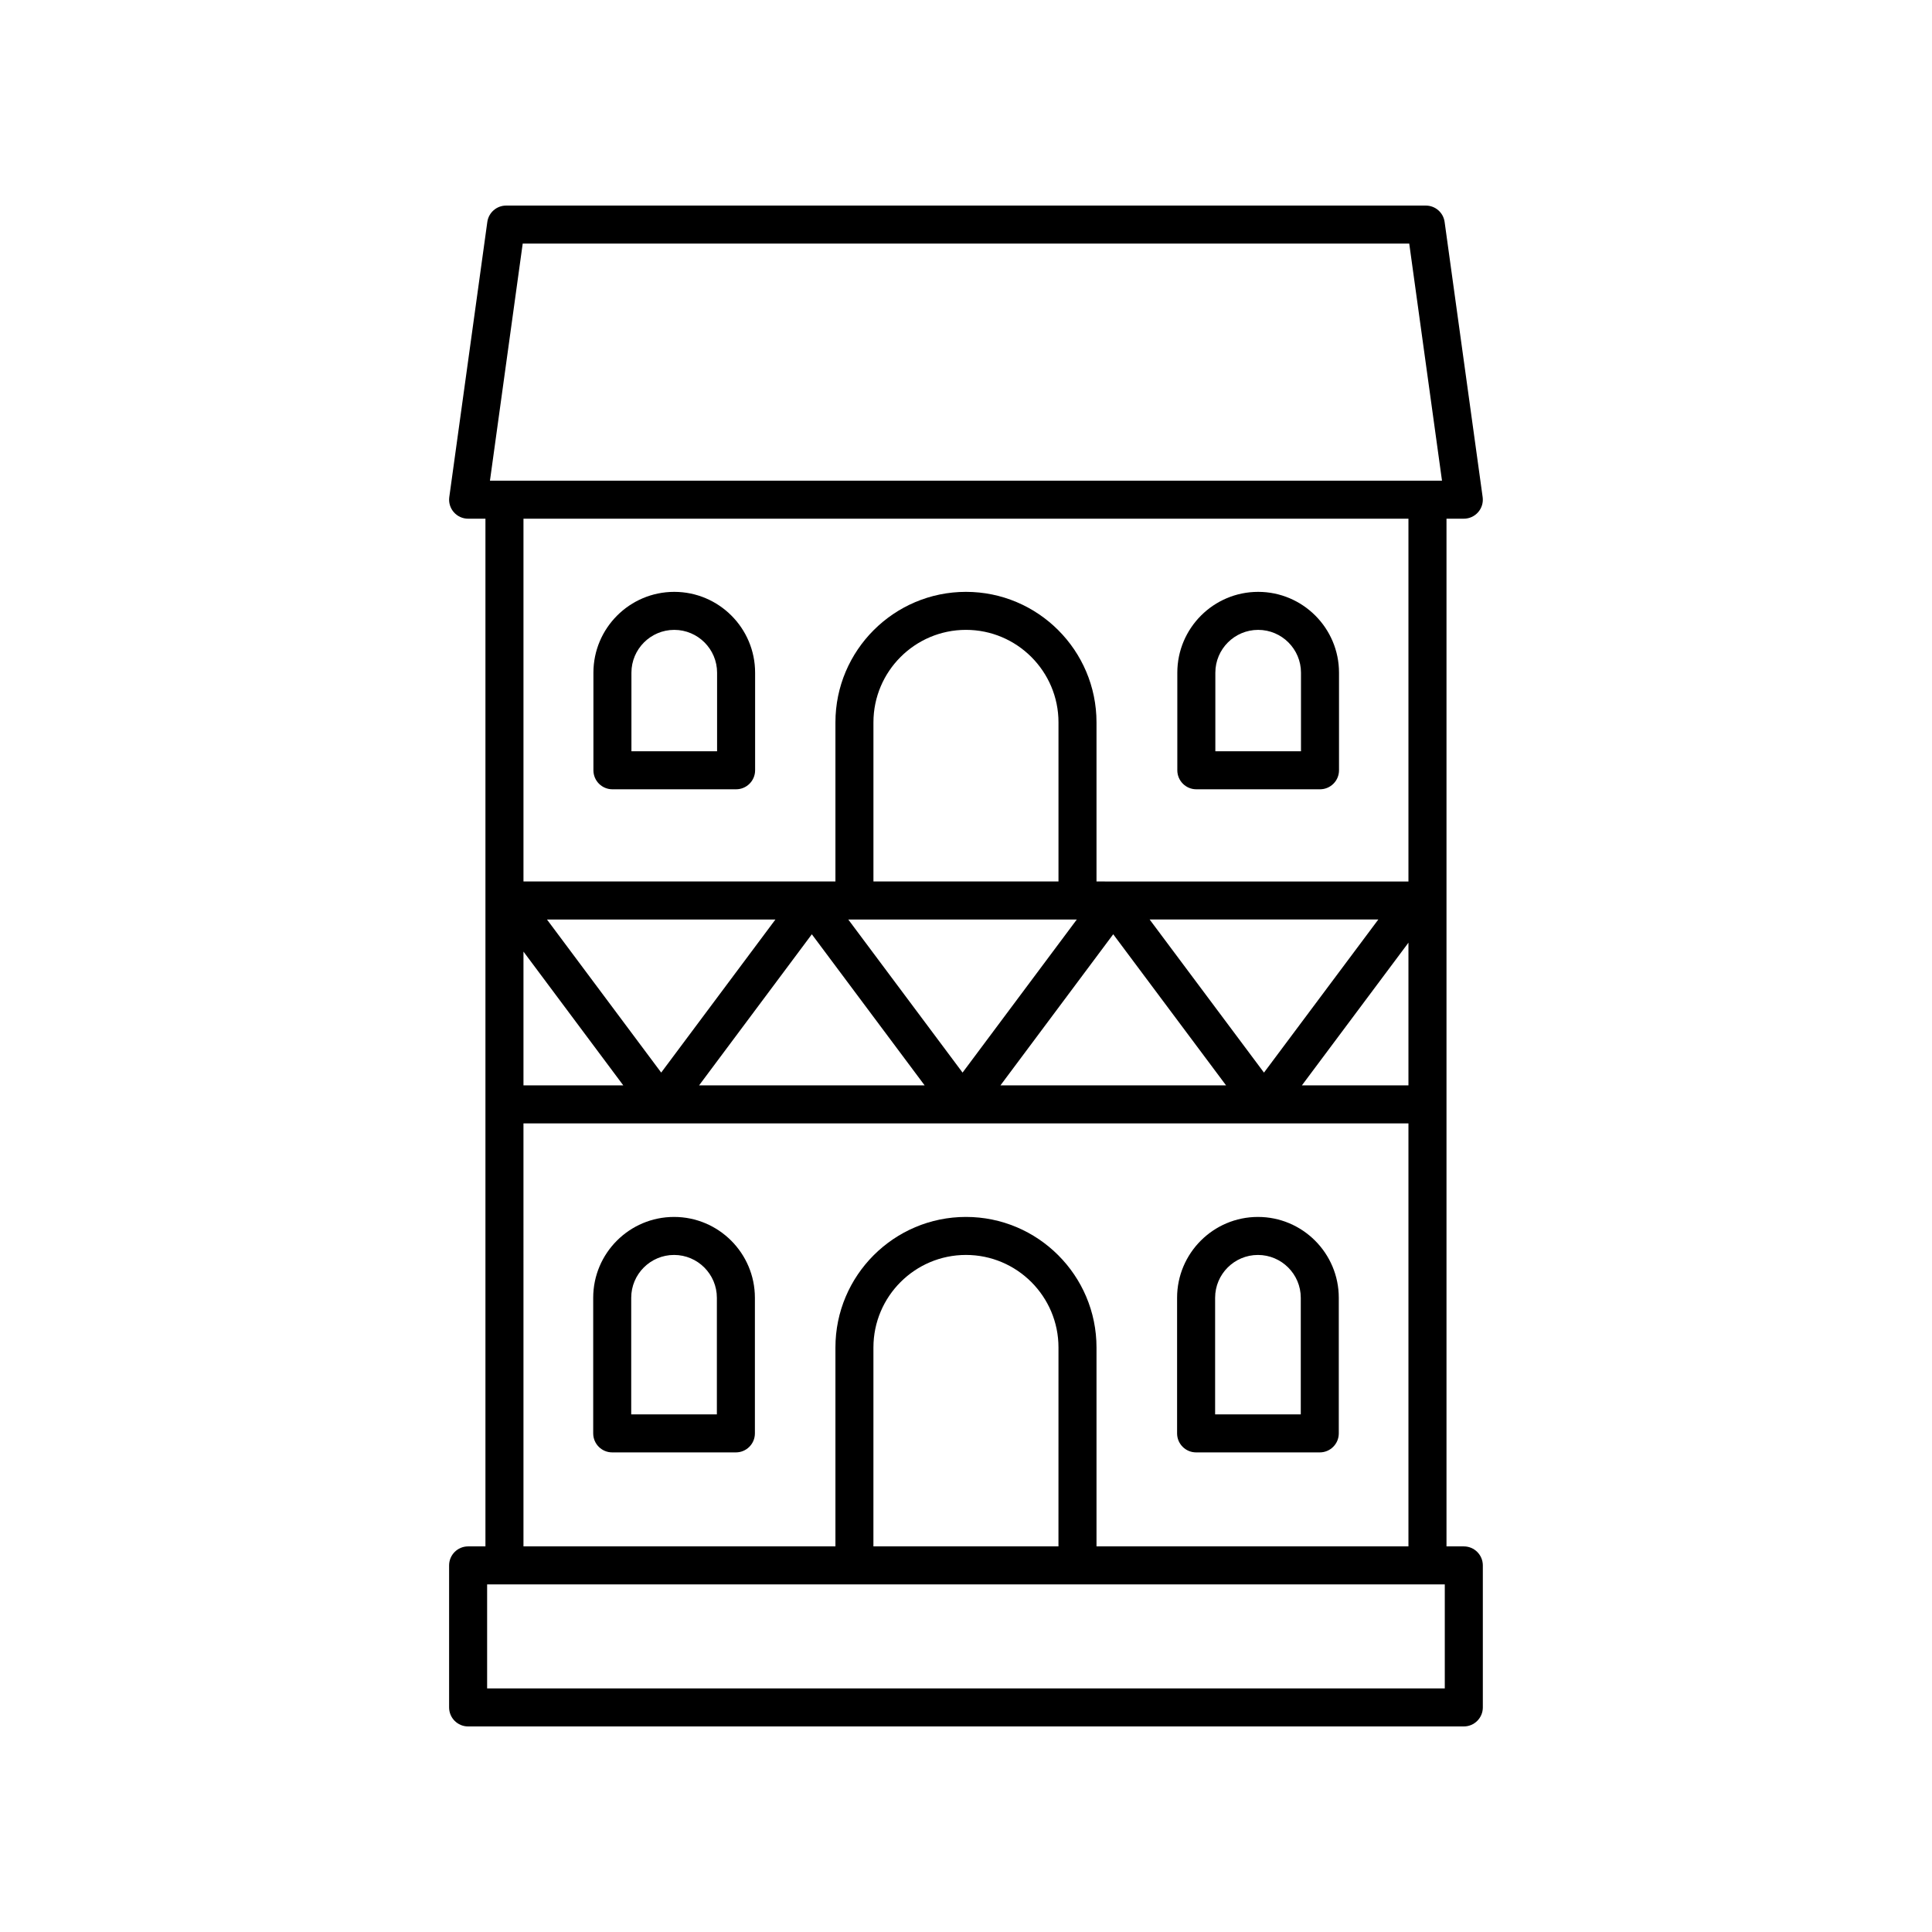 <?xml version="1.0" encoding="UTF-8"?>
<!-- Uploaded to: SVG Repo, www.svgrepo.com, Generator: SVG Repo Mixer Tools -->
<svg fill="#000000" width="800px" height="800px" version="1.1" viewBox="144 144 512 512" xmlns="http://www.w3.org/2000/svg">
 <g>
  <path d="m531.93 553.81h-4.594v-272.35h4.594c1.457 0 2.84-0.629 3.797-1.73 0.957-1.098 1.391-2.555 1.191-3.996l-10.078-72.906c-0.34-2.492-2.469-4.348-4.984-4.348h-243.72c-2.516 0-4.648 1.855-4.992 4.348l-10.078 72.906c-0.199 1.441 0.234 2.898 1.191 3.996 0.957 1.102 2.344 1.73 3.797 1.73h4.594v272.35h-4.59c-2.781 0-5.039 2.254-5.039 5.039v37.637c0 2.781 2.254 5.039 5.039 5.039h263.87c2.781 0 5.039-2.254 5.039-5.039v-37.637c0-2.785-2.258-5.039-5.039-5.039zm-107.42-176.21h-49.039v-42.16c0-13.52 11-24.52 24.52-24.52 13.52 0 24.52 11 24.52 24.52zm4.856 10.078-30.277 40.57-30.289-40.57zm-146.64 8.504 26.449 35.449h-26.449zm6.227-8.504h60.543l-30.273 40.566zm70.191 3.914 29.895 40.043-59.773-0.004zm79.871-0.004 29.902 40.043h-59.785zm9.652-3.91h60.602l-30.301 40.574zm68.586 6.144v37.809h-28.234zm-234.73-185.27h234.94l8.68 62.828h-252.3zm234.73 72.906v96.148l-82.668-0.004v-42.16c0-19.074-15.52-34.594-34.594-34.594s-34.594 15.52-34.594 34.594v42.16h-82.672v-96.145zm-234.53 160.25h234.53v112.1h-82.668v-52.715c0-19.074-15.52-34.594-34.594-34.594s-34.594 15.52-34.594 34.594v52.715h-82.672zm141.78 112.1h-49.039l0.004-52.715c0-13.52 11-24.52 24.52-24.52s24.52 11 24.52 24.52zm102.38 37.637h-253.79v-27.562h253.79z"/>
  <path d="m322.63 466.5c-11.816 0-21.426 9.609-21.426 21.426v35.934c0 2.781 2.254 5.039 5.039 5.039h32.773c2.781 0 5.039-2.254 5.039-5.039v-35.934c-0.004-11.816-9.613-21.426-21.426-21.426zm11.348 52.32h-22.699v-30.895c0-6.258 5.094-11.352 11.352-11.352 6.258 0 11.348 5.094 11.348 11.352z"/>
  <path d="m460.98 528.9h32.773c2.781 0 5.039-2.254 5.039-5.039v-35.934c0-11.816-9.609-21.426-21.426-21.426-11.812 0-21.426 9.609-21.426 21.426v35.934c0 2.781 2.258 5.039 5.039 5.039zm5.039-40.973c0-6.258 5.09-11.352 11.348-11.352 6.258 0 11.352 5.094 11.352 11.352v30.895h-22.699z"/>
  <path d="m306.3 353.17h32.773c2.781 0 5.039-2.254 5.039-5.039v-25.855c0-11.816-9.609-21.426-21.426-21.426-11.812 0-21.426 9.609-21.426 21.426v25.855c0 2.785 2.254 5.039 5.039 5.039zm5.035-30.895c0-6.258 5.09-11.352 11.348-11.352 6.258 0 11.352 5.094 11.352 11.352v20.82h-22.699z"/>
  <path d="m461.04 353.17h32.773c2.781 0 5.039-2.254 5.039-5.039v-25.855c0-11.816-9.609-21.426-21.426-21.426-11.812 0-21.426 9.609-21.426 21.426v25.855c0.004 2.785 2.258 5.039 5.039 5.039zm5.039-30.895c0-6.258 5.09-11.352 11.348-11.352s11.348 5.094 11.348 11.352v20.82h-22.695z"/>
 </g>
</svg>